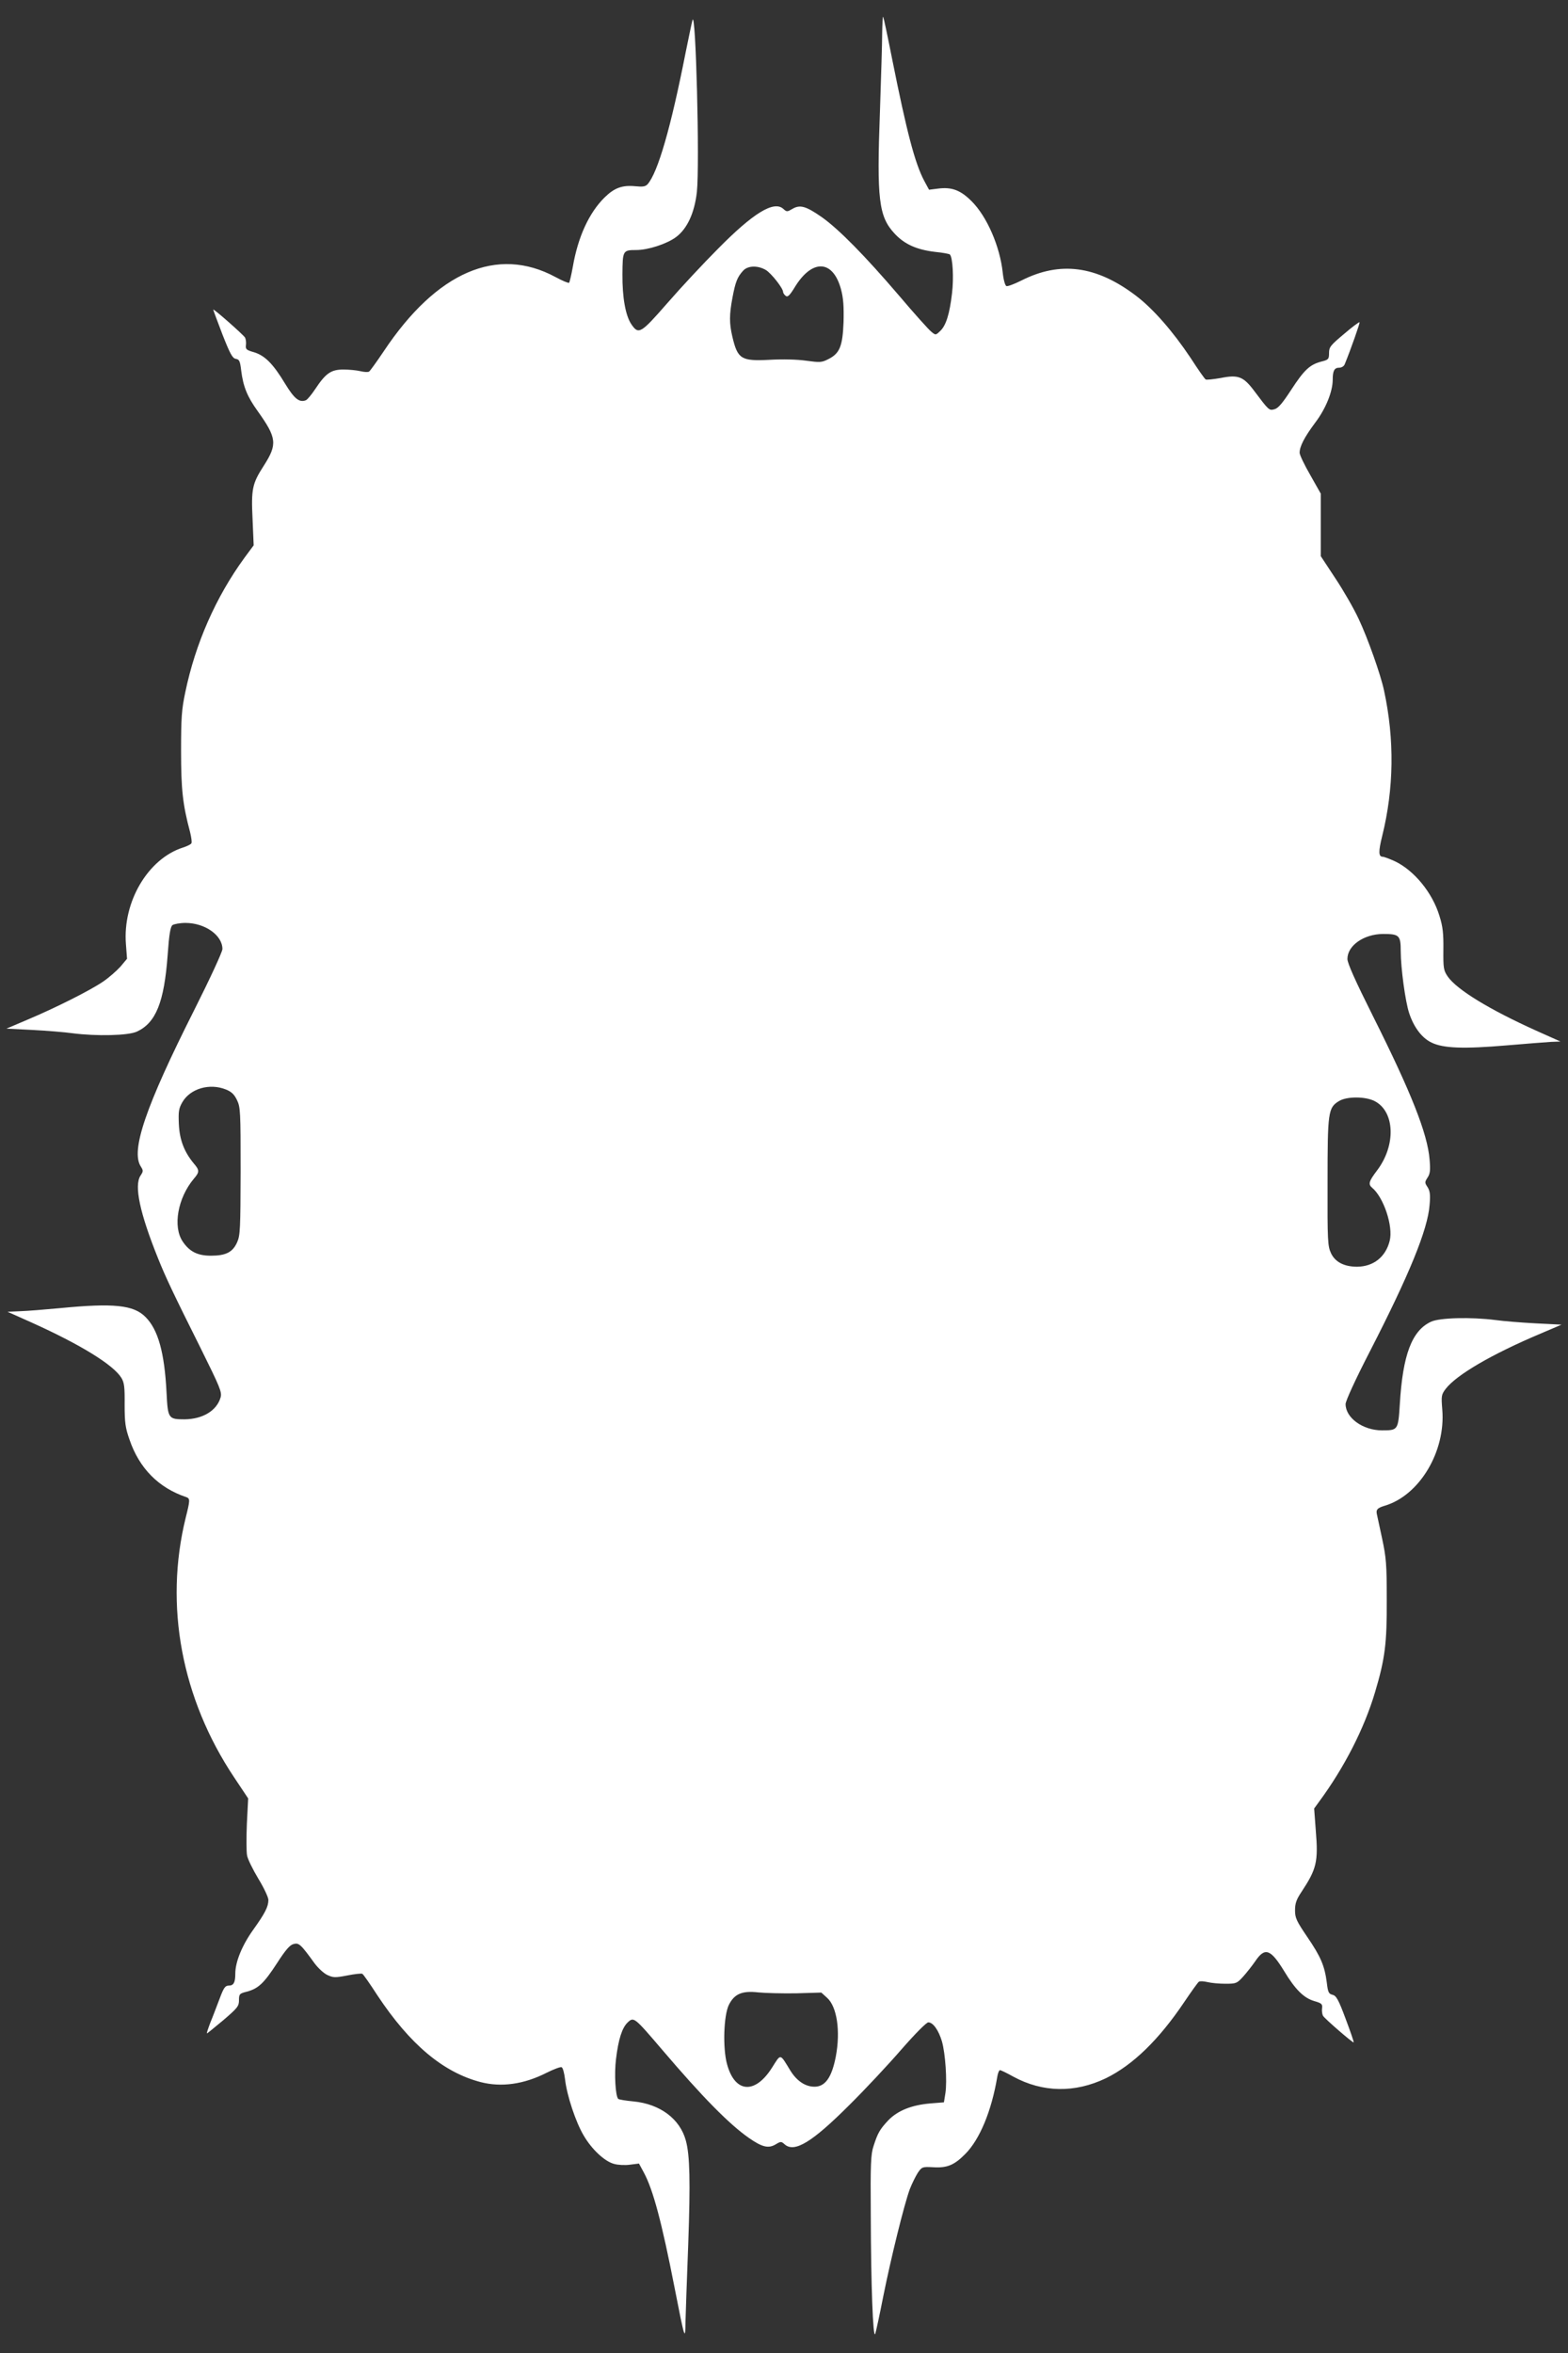 <?xml version="1.0" standalone="no"?>
<!DOCTYPE svg PUBLIC "-//W3C//DTD SVG 20010904//EN"
 "http://www.w3.org/TR/2001/REC-SVG-20010904/DTD/svg10.dtd">
<svg version="1.0" xmlns="http://www.w3.org/2000/svg"
 width="853pt" height="1280pt" viewBox="0 0 853 1280"
 preserveAspectRatio="xMidYMid meet">
<rect x="0" y="0" width="853" height="1280" fill="#333333" stroke="none"/>
<g transform="translate(0,1280) scale(0.1,-0.1)"
fill="#ffffff" stroke="none">
<path d="M3767 12690 c-4 -14 -20 -92 -37 -175 -80 -407 -151 -653 -207 -717
-12 -13 -26 -15 -67 -11 -71 7 -114 -9 -167 -61 -85 -84 -145 -215 -173 -378
-8 -44 -17 -82 -20 -86 -4 -3 -37 11 -74 31 -317 171 -646 29 -934 -403 -39
-58 -75 -108 -80 -111 -6 -4 -26 -3 -47 2 -20 5 -62 9 -93 9 -67 0 -96 -20
-153 -106 -20 -30 -43 -58 -51 -61 -36 -14 -63 8 -113 90 -65 108 -110 153
-169 171 -42 12 -47 16 -44 40 2 14 -1 32 -5 40 -10 16 -173 160 -173 152 0
-3 23 -64 50 -135 42 -107 55 -130 73 -133 19 -3 23 -12 29 -63 11 -88 33
-142 89 -220 105 -147 109 -181 34 -298 -63 -98 -69 -126 -61 -292 l6 -141
-51 -69 c-155 -213 -266 -465 -321 -730 -20 -94 -23 -140 -23 -320 0 -210 9
-291 49 -441 7 -29 11 -56 7 -61 -3 -6 -24 -16 -46 -23 -190 -61 -328 -295
-310 -525 l6 -80 -36 -43 c-21 -23 -63 -60 -94 -81 -70 -48 -259 -143 -411
-207 l-115 -49 140 -7 c77 -4 176 -12 219 -18 132 -17 304 -13 351 9 103 48
148 159 167 416 8 114 15 153 26 163 9 6 41 12 71 12 106 0 201 -67 201 -142
0 -15 -68 -162 -154 -333 -264 -524 -346 -764 -290 -850 14 -22 14 -26 -2 -50
-35 -54 -4 -202 96 -450 40 -100 82 -189 231 -487 107 -216 117 -240 109 -269
-21 -72 -97 -118 -196 -119 -88 0 -91 4 -98 145 -11 218 -46 344 -115 412 -64
65 -174 76 -462 48 -85 -8 -184 -16 -221 -17 l-67 -3 132 -59 c264 -119 443
-229 487 -300 16 -26 19 -50 18 -146 0 -98 4 -126 26 -189 53 -157 159 -264
309 -314 22 -8 21 -17 -3 -113 -117 -476 -23 -982 264 -1412 l76 -114 -7 -137
c-3 -75 -3 -153 1 -173 3 -19 31 -76 61 -126 30 -49 55 -102 55 -116 0 -37
-18 -72 -83 -163 -60 -84 -97 -174 -97 -238 0 -48 -9 -65 -35 -65 -20 0 -28
-11 -51 -73 -15 -39 -37 -98 -50 -129 -12 -32 -21 -58 -18 -58 2 0 42 33 89
72 77 66 85 76 85 108 0 34 3 37 43 47 63 17 93 46 164 155 47 73 70 99 90
104 29 8 39 -1 115 -106 19 -25 49 -53 68 -62 32 -15 42 -16 109 -3 40 8 77
12 82 9 5 -2 42 -55 82 -117 177 -267 358 -419 562 -472 113 -29 235 -12 359
51 38 19 75 33 81 30 7 -2 15 -33 19 -67 10 -87 58 -232 101 -304 44 -76 115
-142 166 -155 21 -6 60 -8 87 -4 l48 6 26 -48 c51 -94 98 -271 168 -629 55
-281 58 -290 59 -185 1 47 8 238 15 425 12 338 9 482 -13 562 -32 118 -140
199 -285 213 -42 4 -80 10 -83 14 -15 15 -22 136 -12 216 13 108 33 171 64
200 33 31 36 28 188 -150 219 -257 363 -403 470 -478 73 -51 107 -59 146 -36
28 17 31 17 49 1 53 -48 149 10 352 213 86 85 213 221 284 303 77 88 136 147
146 147 26 0 56 -43 74 -103 19 -66 29 -217 19 -282 l-8 -50 -75 -6 c-102 -9
-176 -39 -227 -91 -46 -49 -58 -69 -81 -141 -15 -45 -17 -97 -15 -372 1 -384
12 -678 24 -650 4 11 24 103 44 205 43 214 114 500 144 582 12 31 32 71 44 90
22 32 25 33 83 30 77 -5 116 12 176 73 78 79 142 233 173 418 3 20 10 37 15
37 5 0 38 -16 72 -35 160 -87 335 -90 504 -9 147 72 288 209 426 414 39 58 75
108 80 111 6 4 26 3 47 -2 20 -5 64 -9 97 -9 59 0 63 2 96 38 19 21 49 59 67
85 52 77 83 66 156 -53 61 -101 107 -147 164 -164 41 -12 46 -16 43 -40 -2
-14 1 -32 5 -40 10 -17 163 -149 167 -145 2 2 -18 60 -44 129 -39 105 -51 125
-71 130 -21 5 -25 14 -31 65 -12 93 -33 142 -106 249 -59 87 -67 104 -67 145
0 38 7 59 36 102 81 123 91 162 77 331 l-9 121 26 36 c138 187 246 398 305
596 55 184 65 267 64 505 0 192 -3 228 -26 335 -14 66 -27 125 -28 130 -5 24
3 33 43 45 189 56 332 295 313 523 -6 74 -5 81 18 112 59 77 251 189 516 301
l115 49 -140 7 c-77 4 -176 12 -219 18 -132 17 -304 13 -351 -9 -104 -48 -154
-179 -170 -449 -9 -141 -10 -142 -97 -142 -104 0 -198 68 -198 143 0 17 54
135 134 290 212 413 313 659 323 793 5 56 2 76 -11 97 -16 24 -16 27 0 52 14
21 16 40 11 98 -11 140 -100 365 -308 780 -97 194 -139 288 -139 311 0 73 89
135 193 136 89 0 97 -7 97 -94 0 -89 25 -275 46 -337 25 -76 69 -135 122 -160
64 -31 174 -35 409 -15 103 9 211 17 240 19 l52 2 -132 59 c-257 116 -431 223
-481 294 -23 34 -25 45 -24 147 1 87 -3 125 -21 182 -38 127 -138 249 -244
299 -29 13 -58 24 -65 24 -23 0 -24 28 -3 112 64 258 68 525 10 793 -18 85
-88 283 -138 389 -26 56 -83 155 -127 221 l-79 120 0 170 0 170 -57 101 c-32
55 -58 110 -58 121 0 35 26 85 84 163 58 76 96 170 96 235 0 48 9 65 35 65 13
0 26 8 30 18 34 83 84 226 81 229 -2 3 -41 -26 -85 -64 -73 -61 -81 -71 -81
-103 0 -34 -3 -37 -43 -47 -63 -17 -93 -46 -164 -155 -47 -72 -70 -99 -90
-104 -29 -8 -30 -7 -111 101 -58 77 -86 88 -181 69 -41 -7 -77 -11 -82 -8 -5
2 -42 55 -82 117 -96 144 -204 268 -298 339 -215 163 -412 189 -623 82 -38
-19 -75 -33 -81 -30 -7 2 -16 34 -20 72 -15 143 -86 307 -170 390 -60 60 -108
78 -183 68 l-48 -6 -26 48 c-51 96 -95 265 -174 659 -25 126 -47 232 -50 234
-2 2 -4 -38 -5 -90 0 -52 -6 -242 -12 -422 -18 -482 -7 -575 80 -668 54 -58
120 -87 219 -99 42 -4 78 -11 81 -14 16 -15 22 -128 12 -211 -13 -113 -33
-176 -64 -205 -25 -24 -25 -24 -49 -4 -13 10 -93 99 -176 197 -184 215 -327
361 -421 427 -85 59 -117 68 -158 44 -29 -17 -31 -17 -50 0 -51 46 -163 -22
-356 -218 -77 -77 -201 -210 -274 -294 -146 -167 -157 -174 -197 -115 -31 47
-49 144 -48 271 1 129 2 132 75 132 64 0 166 33 216 70 61 45 101 131 114 246
16 151 -6 1002 -24 934z m400 -1359 c30 -19 93 -99 93 -119 0 -5 6 -15 14 -21
11 -9 22 1 54 54 94 148 204 140 247 -18 13 -49 16 -92 14 -178 -5 -133 -21
-172 -84 -203 -35 -18 -46 -18 -119 -8 -49 7 -127 9 -198 5 -156 -8 -175 3
-204 126 -17 73 -17 119 1 214 16 84 26 110 58 145 26 28 80 29 124 3z m-2938
-4457 c30 -12 45 -26 60 -57 19 -39 20 -63 20 -387 -1 -313 -2 -349 -19 -387
-24 -54 -61 -73 -143 -73 -72 0 -116 22 -153 77 -55 81 -27 237 60 341 32 37
32 47 0 84 -52 63 -77 128 -81 213 -3 69 -1 85 19 120 43 74 148 105 237 69z
m6249 -63 c111 -57 117 -242 12 -379 -43 -57 -48 -73 -26 -92 63 -52 116 -210
96 -289 -22 -88 -88 -140 -177 -141 -70 0 -119 25 -142 73 -18 39 -20 63 -19
387 0 382 3 405 62 441 42 26 143 26 194 0z m-3147 -4853 l137 4 32 -29 c53
-48 73 -180 47 -318 -22 -115 -58 -165 -116 -165 -50 0 -96 31 -131 87 -58 95
-51 94 -98 20 -93 -150 -204 -143 -247 16 -24 88 -18 265 10 322 30 60 72 78
160 68 39 -4 131 -6 206 -5z"/>
</g>
</svg>
